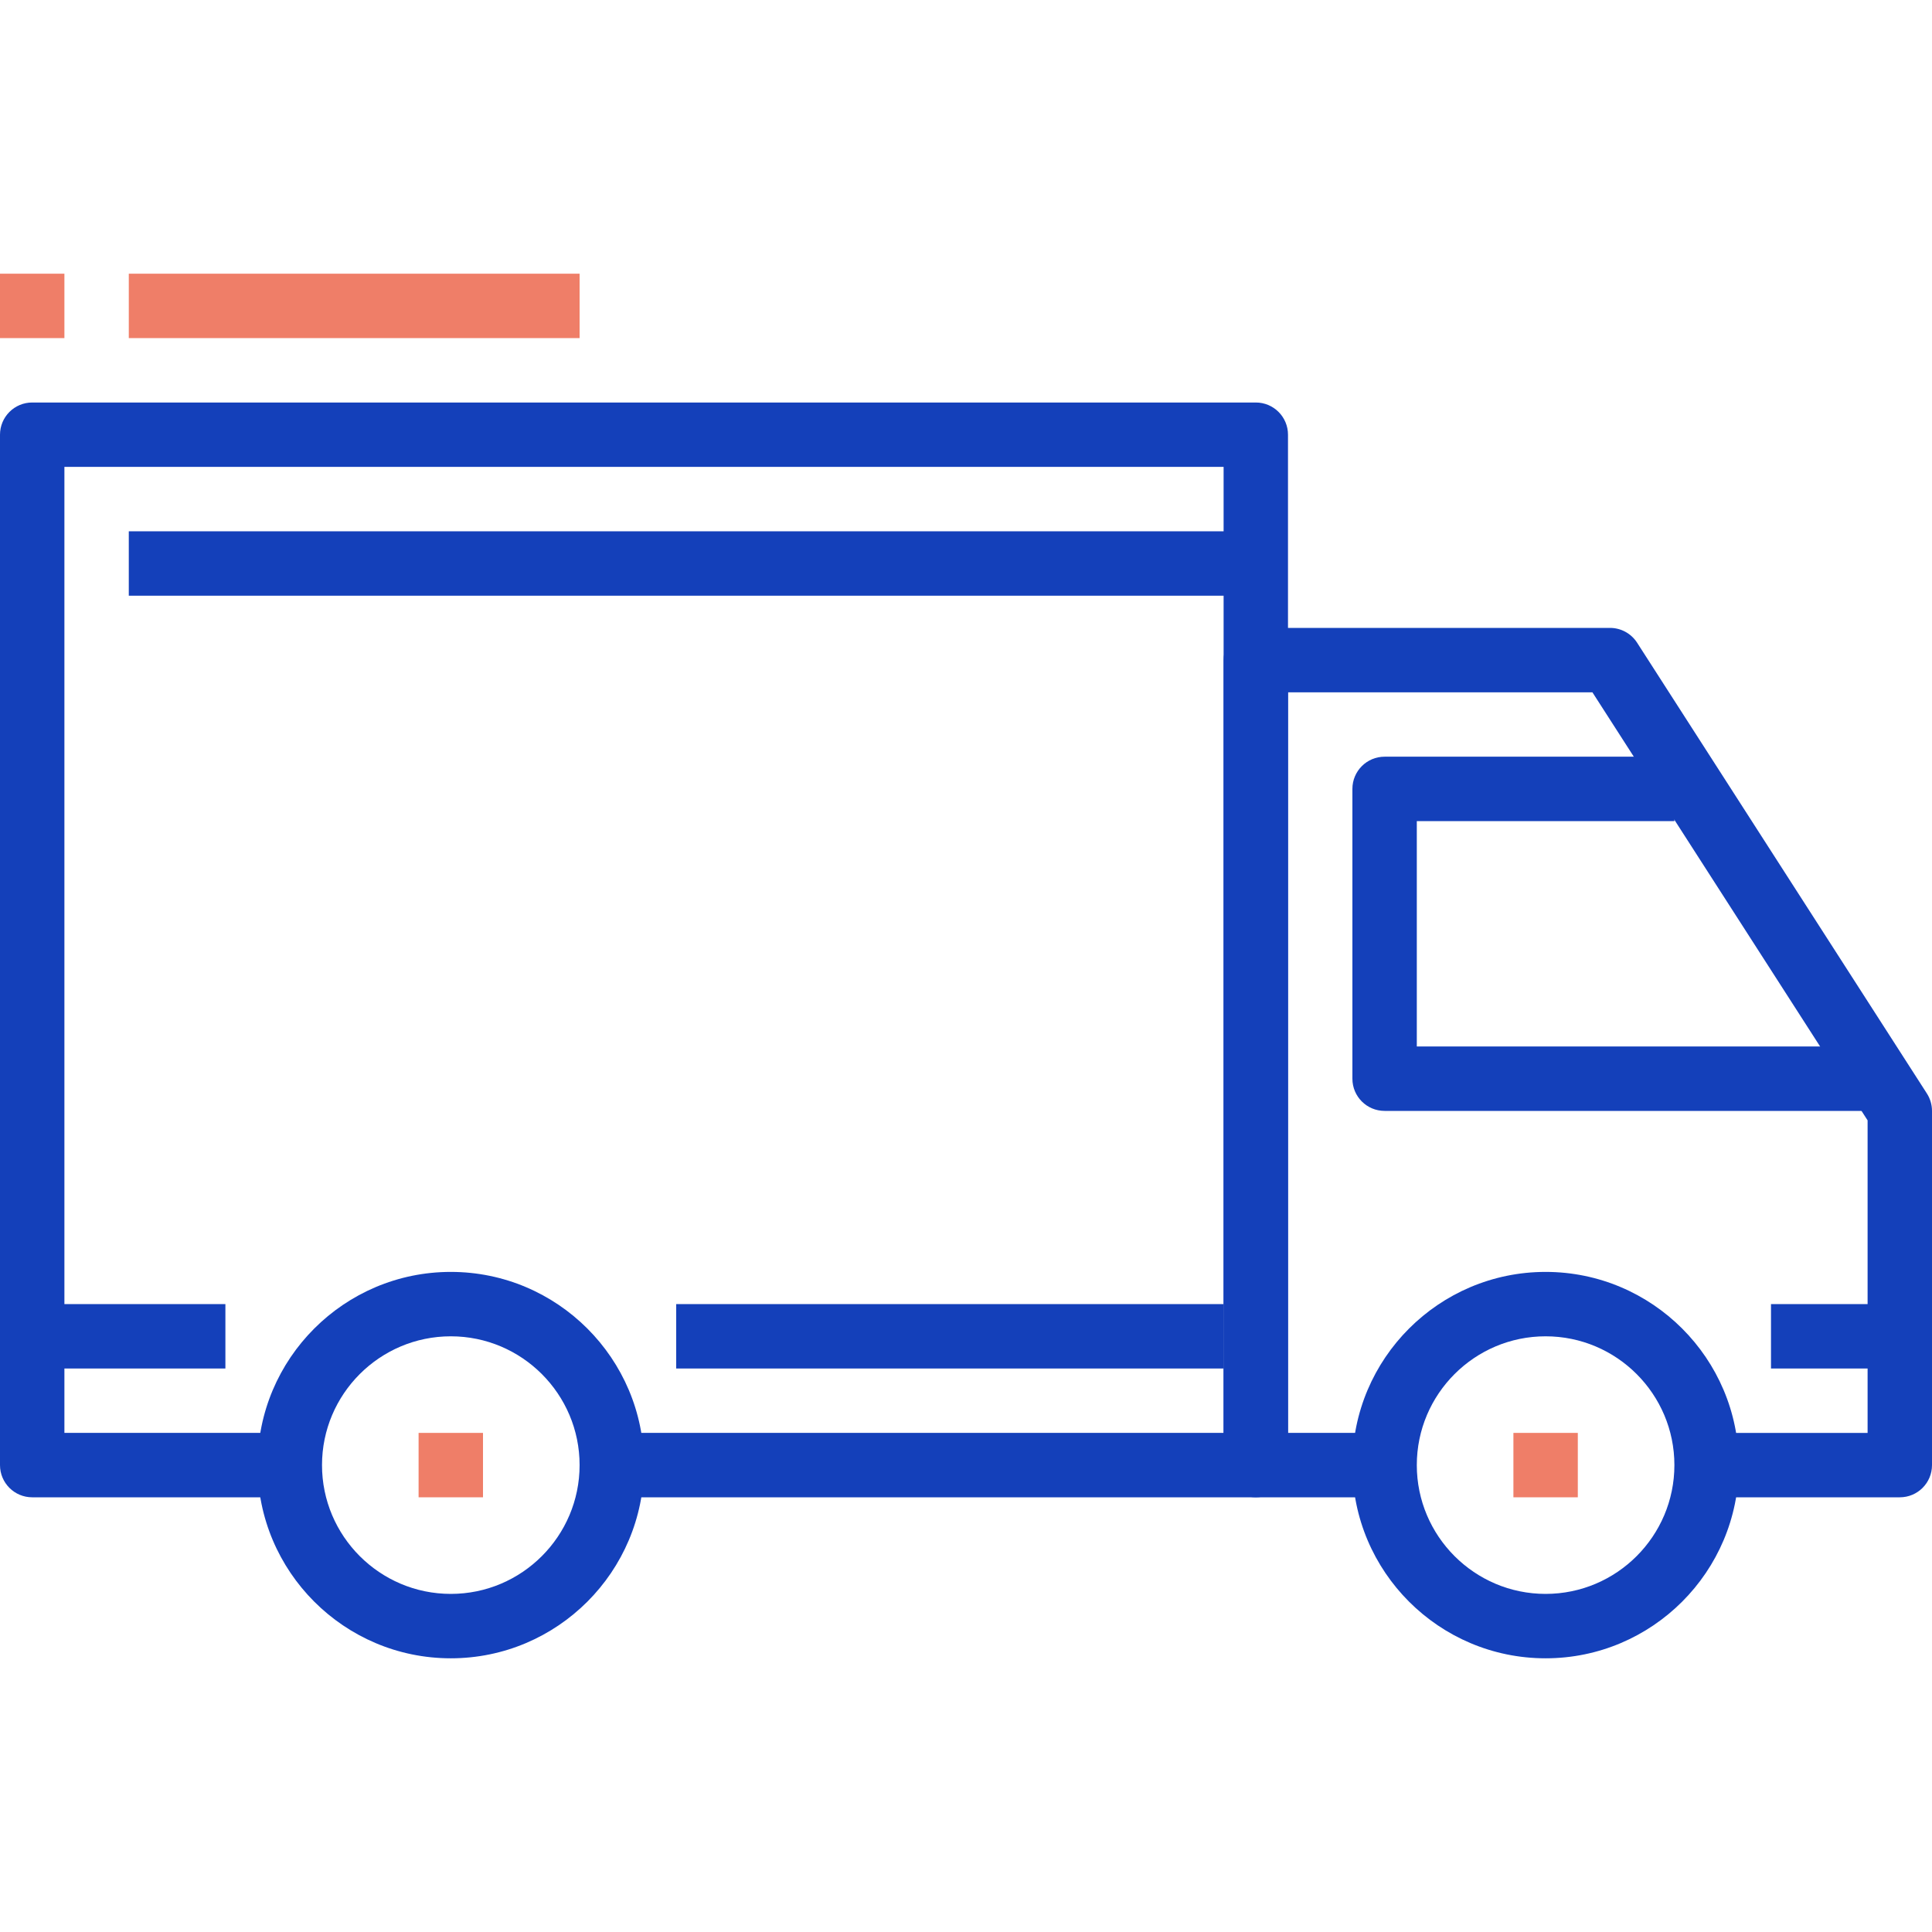 <svg width="125" height="125" viewBox="0 0 125 125" fill="none" xmlns="http://www.w3.org/2000/svg">
<path d="M29.167 82.292C22.273 82.292 16.667 87.898 16.667 94.792C16.667 101.686 22.273 107.292 29.167 107.292C36.061 107.292 41.667 101.686 41.667 94.792C41.667 87.898 36.06 82.292 29.167 82.292ZM29.167 103.125C24.571 103.125 20.834 99.387 20.834 94.792C20.834 90.196 24.571 86.459 29.167 86.459C33.763 86.459 37.5 90.196 37.5 94.792C37.5 99.387 33.763 103.125 29.167 103.125Z" fill="#1440BA"/>
<path d="M100 82.292C93.106 82.292 87.5 87.898 87.5 94.792C87.5 101.686 93.106 107.292 100 107.292C106.894 107.292 112.5 101.686 112.5 94.792C112.5 87.898 106.894 82.292 100 82.292ZM100 103.125C95.404 103.125 91.667 99.387 91.667 94.792C91.667 90.196 95.404 86.459 100 86.459C104.596 86.459 108.333 90.196 108.333 94.792C108.333 99.387 104.596 103.125 100 103.125Z" fill="#1440BA"/>
<path d="M124.669 70.748L105.919 41.581C105.535 40.985 104.875 40.625 104.167 40.625H81.25C80.098 40.625 79.167 41.558 79.167 42.708V94.791C79.167 95.944 80.098 96.875 81.25 96.875H89.583V92.708H83.333V44.792H103.029L120.833 72.487V92.709H110.417V96.875H122.917C124.069 96.875 125 95.944 125 94.792V71.875C125 71.477 124.885 71.083 124.669 70.748Z" fill="#1440BA"/>
<path d="M91.667 67.708V53.125H108.333V48.958H89.584C88.431 48.958 87.5 49.892 87.5 51.041V69.791C87.5 70.944 88.431 71.875 89.584 71.875H120.833V67.708H91.667V67.708Z" fill="#1440BA"/>
<path d="M81.25 26.042H2.083C0.933 26.042 0 26.975 0 28.125V94.792C0 95.944 0.933 96.875 2.083 96.875H18.75V92.708H4.167V30.208H79.167V92.708H39.583V96.875H81.25C82.402 96.875 83.333 95.944 83.333 94.792V28.125C83.333 26.975 82.402 26.042 81.25 26.042Z" fill="#1440BA"/>
<path d="M14.583 84.375H2.083V88.542H14.583V84.375Z" fill="#1440BA"/>
<path d="M79.167 84.375H43.75V88.542H79.167V84.375Z" fill="#1440BA"/>
<path d="M122.917 84.375H114.583V88.542H122.917V84.375Z" fill="#1440BA"/>
<path d="M81.25 34.375H8.333V38.542H81.25V34.375Z" fill="#1440BA"/>
<path d="M31.25 92.708H27.083V96.875H31.25V92.708Z" fill="#EF7E68"/>
<path d="M102.084 92.708H97.917V96.875H102.084V92.708Z" fill="#EF7E68"/>
<path d="M37.5 17.708H8.333V21.875H37.5V17.708Z" fill="#EF7E68"/>
<path d="M4.167 17.708H0V21.875H4.167V17.708Z" fill="#EF7E68"/>
</svg>
